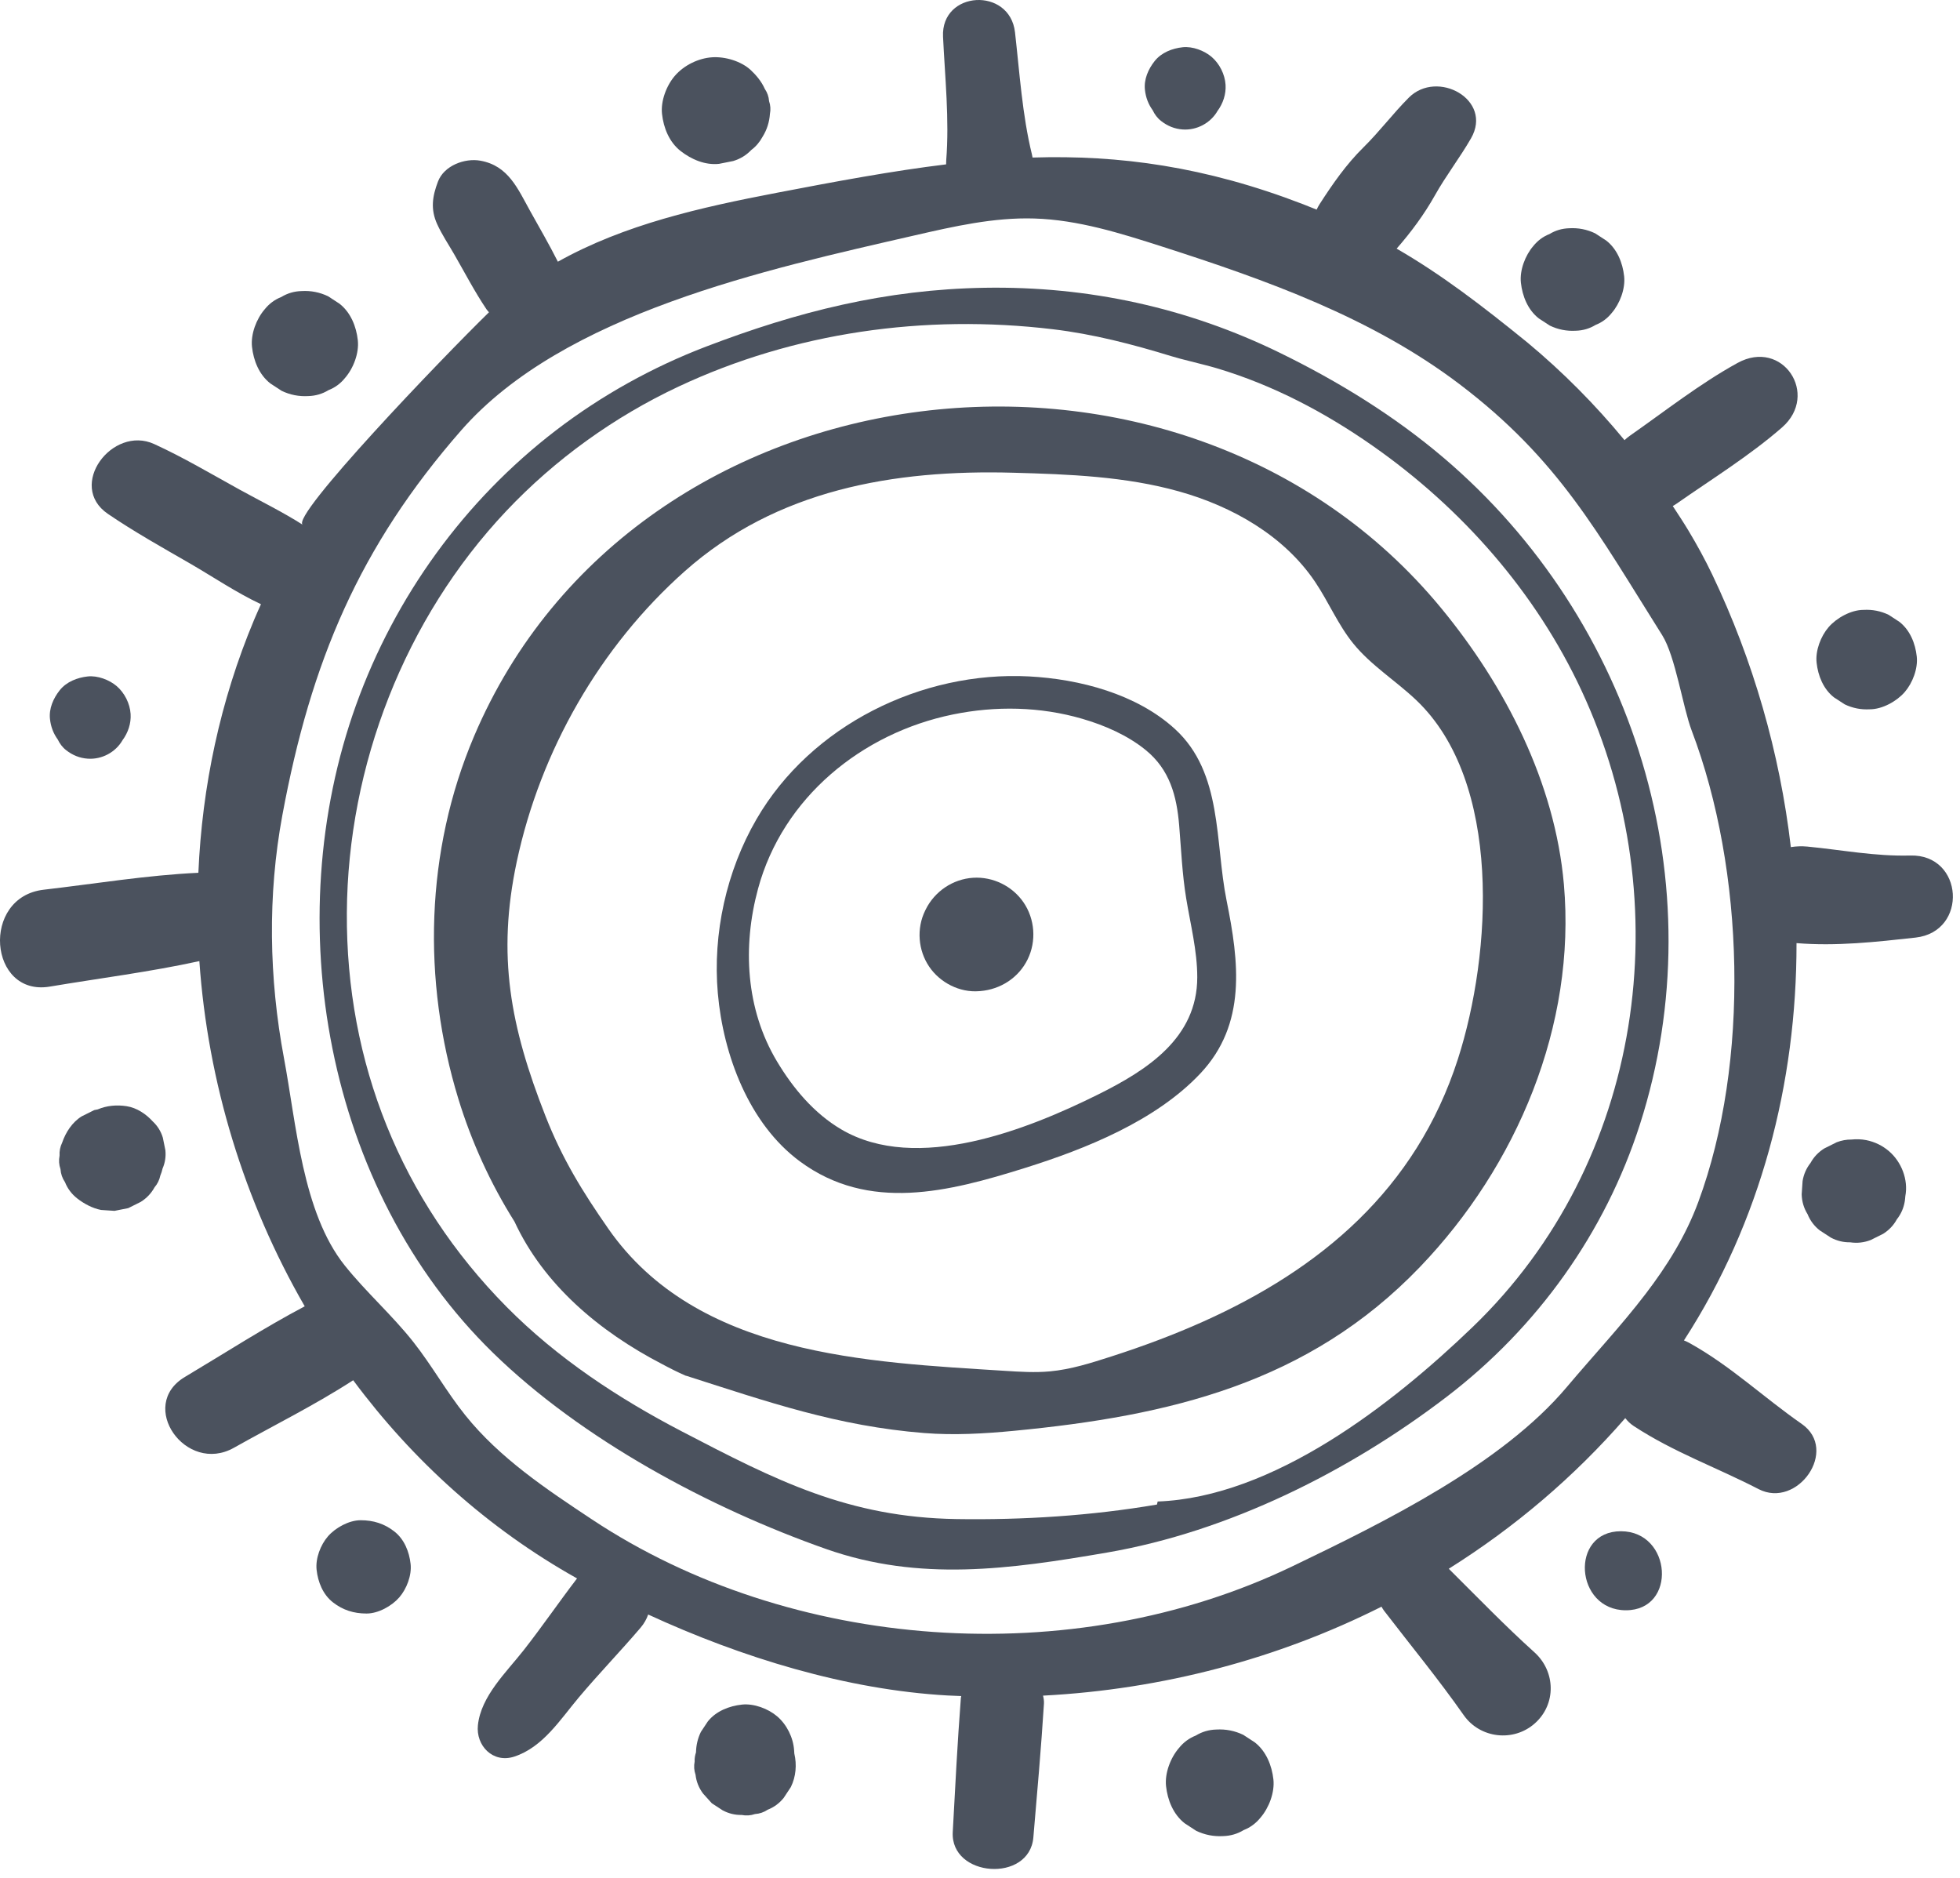 <?xml version="1.0" encoding="UTF-8"?> <svg xmlns="http://www.w3.org/2000/svg" width="143" height="137" viewBox="0 0 143 137" fill="none"><path d="M87.806 96.396C85.644 97.367 83.388 98.209 81.079 98.951C79.611 99.423 78.127 99.898 76.59 100.038C75.507 100.138 74.416 100.068 73.331 99.999C63.335 99.361 50.852 98.92 44.382 89.63C42.503 86.932 41.021 84.534 39.79 81.393C37.238 74.883 36.242 69.718 37.702 62.86C39.422 54.788 43.766 47.166 49.967 41.664C56.654 35.729 65.197 34.242 73.924 34.484C77.99 34.596 82.1 34.75 86.015 35.846C89.929 36.942 93.685 39.085 95.948 42.444C96.934 43.907 97.619 45.569 98.731 46.94C100.026 48.537 101.823 49.646 103.317 51.062C109.626 57.04 108.835 69.575 106.372 77.242C103.302 86.798 96.278 92.59 87.806 96.396ZM114.1 64.507C113.451 57.1 109.826 50.036 105.138 44.351C86.2 21.383 46.362 25.964 34.583 53.717C31.03 62.088 30.797 71.515 33.444 80.166C34.385 83.239 35.761 86.295 37.538 89.113C39.663 93.705 43.716 97.125 48.3 99.502C48.86 99.804 49.429 100.09 50.015 100.348C50.046 100.361 50.073 100.361 50.103 100.37C56.014 102.262 61.095 104.03 67.422 104.535C69.606 104.709 71.803 104.582 73.985 104.373C85.33 103.284 95.453 100.904 103.588 92.433C110.682 85.048 115.002 74.795 114.1 64.507Z" fill="#4B525E"></path><path d="M120.063 94.385C118.288 96.711 116.253 98.878 114.313 101.18C109.552 106.829 101.015 111.022 94.316 114.245C78.139 122.029 57.618 120.396 43.213 110.853C39.861 108.632 36.45 106.36 33.941 103.229C32.577 101.529 31.51 99.61 30.161 97.898C28.61 95.93 26.705 94.259 25.142 92.3C22.065 88.442 21.614 81.959 20.719 77.192C19.621 71.348 19.516 65.309 20.603 59.455C22.682 48.249 26.223 39.877 33.652 31.389C41.115 22.864 55.933 19.648 66.713 17.175C69.593 16.514 72.512 15.848 75.466 15.939C78.659 16.037 81.751 17.013 84.791 17.988C92.381 20.425 100.075 23.163 106.478 28.018C113.751 33.531 116.566 38.873 121.268 46.328C122.239 47.868 122.777 51.587 123.422 53.288C127.297 63.48 127.679 77.491 123.905 87.685C122.983 90.175 121.623 92.342 120.063 94.385ZM139.374 62.407C136.8 62.476 134.414 62.002 131.867 61.755C131.458 61.716 131.05 61.731 130.658 61.794C129.858 54.938 127.912 48.17 124.92 41.904C124.398 40.813 123.812 39.743 123.181 38.693C122.817 38.087 122.429 37.503 122.044 36.915C122.139 36.861 122.234 36.803 122.329 36.737C124.896 34.942 127.655 33.24 130.016 31.18C132.77 28.777 130.054 24.67 126.769 26.477C124.02 27.988 121.478 29.993 118.912 31.787C118.768 31.888 118.641 31.997 118.523 32.108C116.394 29.525 114.04 27.149 111.457 25C108.057 22.239 105.167 20.029 101.897 18.137C102.951 16.937 103.911 15.637 104.69 14.25C105.496 12.811 106.505 11.517 107.325 10.09C108.944 7.273 104.863 5.036 102.783 7.125C101.627 8.284 100.65 9.595 99.478 10.749C98.23 11.977 97.225 13.42 96.279 14.889C96.192 15.024 96.123 15.157 96.061 15.291C95.733 15.157 95.403 15.024 95.062 14.893C87.927 12.145 81.669 11.297 75.333 11.492C75.319 11.419 75.309 11.349 75.291 11.275C74.58 8.378 74.391 5.311 74.054 2.355C73.676 -0.973 68.642 -0.692 68.803 2.681C68.945 5.648 69.271 8.725 69.036 11.692C69.028 11.795 69.028 11.891 69.027 11.99C65.116 12.466 61.064 13.22 56.659 14.066C51.127 15.128 45.562 16.369 40.702 19.091C40.071 17.836 39.361 16.617 38.678 15.389C37.775 13.767 37.091 12.086 35.046 11.721C33.905 11.517 32.4 12.079 31.956 13.24C31.541 14.326 31.403 15.263 31.893 16.346C32.235 17.102 32.715 17.816 33.129 18.534C33.907 19.881 34.631 21.282 35.502 22.572C35.553 22.647 35.618 22.71 35.675 22.78C32.249 26.118 21.16 37.69 22.088 38.279C20.6 37.333 18.992 36.548 17.454 35.701C15.403 34.569 13.38 33.366 11.248 32.391C8.197 30.995 4.863 35.434 7.871 37.485C9.793 38.794 11.815 39.924 13.828 41.085C15.534 42.07 17.24 43.231 19.04 44.075C18.871 44.453 18.7 44.829 18.54 45.211C16.061 51.12 14.746 57.378 14.473 63.667C10.737 63.838 6.879 64.476 3.188 64.902C-1.417 65.436 -0.828 72.72 3.635 71.969C7.209 71.367 10.962 70.896 14.545 70.11C15.16 78.953 17.814 87.641 22.233 95.291C19.249 96.866 16.389 98.717 13.496 100.44C9.992 102.526 13.563 107.583 17.065 105.611C19.95 103.988 22.988 102.486 25.768 100.684C30.104 106.522 35.599 111.504 42.101 115.141C40.779 116.867 39.555 118.658 38.212 120.37C36.943 121.989 35.095 123.721 34.868 125.843C34.708 127.337 35.96 128.646 37.516 128.14C39.616 127.456 40.879 125.426 42.241 123.809C43.697 122.08 45.265 120.461 46.73 118.743C46.998 118.428 47.178 118.102 47.29 117.774C54.128 120.926 61.773 123.263 69.122 123.679C69.459 123.698 69.794 123.708 70.131 123.722C70.123 123.77 70.108 123.818 70.104 123.866C69.853 127.122 69.689 130.382 69.512 133.642C69.331 136.95 75.108 137.364 75.393 134.036C75.671 130.783 75.96 127.531 76.166 124.272C76.177 124.079 76.147 123.884 76.099 123.691C84.826 123.236 93.24 121 100.795 117.202C100.85 117.296 100.897 117.39 100.967 117.481C102.916 120.019 104.961 122.502 106.79 125.113C107.986 126.82 110.429 127.094 111.981 125.714C113.553 124.317 113.506 121.931 111.947 120.527C109.794 118.587 107.766 116.486 105.701 114.435C110.49 111.43 114.837 107.748 118.578 103.447C118.747 103.665 118.948 103.862 119.192 104.022C122.103 105.934 125.228 107.034 128.3 108.624C131.141 110.094 134.186 105.772 131.452 103.87C128.645 101.918 126.241 99.611 123.221 97.946C123.103 97.881 122.982 97.828 122.859 97.78C128.467 89.133 131.083 79.02 131.073 68.797C133.965 69.037 136.867 68.713 139.752 68.395C143.616 67.968 143.273 62.302 139.374 62.407Z" fill="#4B525E"></path><path d="M26.106 24.822C25.997 23.82 25.589 22.794 24.767 22.153C24.492 21.973 24.217 21.793 23.941 21.613C23.329 21.32 22.683 21.192 22.004 21.232C21.466 21.246 20.972 21.391 20.524 21.665C20.045 21.853 19.642 22.151 19.314 22.56C18.708 23.26 18.285 24.37 18.386 25.302C18.496 26.304 18.903 27.331 19.725 27.972C20 28.152 20.275 28.332 20.551 28.511C21.163 28.805 21.809 28.932 22.488 28.893C23.027 28.878 23.52 28.734 23.968 28.46C24.447 28.272 24.851 27.974 25.178 27.564C25.784 26.865 26.208 25.755 26.106 24.822Z" fill="#4B525E"></path><path d="M56.111 7.378C56.088 7.054 55.985 6.758 55.802 6.489L55.8 6.486C55.571 5.964 55.184 5.493 54.775 5.113C54.074 4.461 52.913 4.12 51.971 4.178C50.955 4.242 49.905 4.76 49.241 5.526C48.627 6.236 48.197 7.362 48.3 8.309C48.411 9.325 48.825 10.367 49.658 11.017C50.442 11.629 51.442 12.061 52.462 11.952C52.806 11.883 53.15 11.815 53.493 11.746C54.011 11.591 54.45 11.322 54.813 10.941C55.159 10.681 55.43 10.358 55.635 9.978C55.953 9.474 56.133 8.899 56.174 8.301C56.236 7.988 56.214 7.68 56.111 7.378Z" fill="#4B525E"></path><path d="M89.416 6.182C89.368 5.425 88.976 4.642 88.396 4.148C87.859 3.69 87.006 3.369 86.29 3.446C85.521 3.528 84.732 3.836 84.24 4.458C83.777 5.042 83.449 5.788 83.533 6.549C83.593 7.106 83.78 7.602 84.101 8.044C84.241 8.338 84.432 8.606 84.712 8.825C85.181 9.191 85.696 9.404 86.294 9.445C87.327 9.514 88.326 8.97 88.829 8.094C89.233 7.546 89.46 6.868 89.416 6.182Z" fill="#4B525E"></path><path d="M9.529 52.081C9.481 51.324 9.089 50.541 8.509 50.046C7.972 49.588 7.119 49.268 6.403 49.344C5.634 49.427 4.845 49.735 4.353 50.357C3.89 50.941 3.563 51.687 3.646 52.447C3.706 53.005 3.892 53.501 4.214 53.943C4.354 54.237 4.546 54.505 4.825 54.723C5.294 55.089 5.809 55.303 6.407 55.343C7.44 55.413 8.438 54.869 8.941 53.992C9.346 53.444 9.573 52.766 9.529 52.081Z" fill="#4B525E"></path><path d="M118.496 20.154C118.39 19.177 117.992 18.175 117.191 17.549L116.384 17.023C115.786 16.736 115.157 16.612 114.494 16.65C113.969 16.665 113.487 16.806 113.05 17.073C112.582 17.257 112.189 17.548 111.869 17.947C111.279 18.629 110.865 19.712 110.964 20.623C111.07 21.6 111.468 22.602 112.27 23.228L113.077 23.753C113.673 24.04 114.304 24.164 114.966 24.126C115.492 24.111 115.973 23.971 116.411 23.703C116.878 23.52 117.271 23.229 117.591 22.83C118.182 22.147 118.595 21.064 118.496 20.154Z" fill="#4B525E"></path><path d="M139.845 47.888C139.742 46.94 139.356 45.968 138.578 45.361C138.317 45.19 138.057 45.02 137.796 44.85C137.217 44.572 136.605 44.452 135.962 44.489C135.048 44.489 133.997 45.075 133.416 45.746C132.843 46.408 132.441 47.459 132.538 48.343C132.641 49.291 133.027 50.262 133.804 50.87C134.065 51.04 134.326 51.21 134.587 51.38C135.166 51.658 135.778 51.778 136.421 51.741C137.335 51.741 138.386 51.155 138.967 50.484C139.54 49.822 139.942 48.771 139.845 47.888Z" fill="#4B525E"></path><path d="M137.808 83.965C137.328 83.561 136.781 83.296 136.164 83.169C135.799 83.099 135.439 83.088 135.081 83.126C134.719 83.123 134.36 83.187 134.006 83.323L133.095 83.777C132.665 84.047 132.332 84.399 132.094 84.833C131.791 85.218 131.598 85.657 131.516 86.15C131.494 86.476 131.471 86.801 131.449 87.126C131.464 87.651 131.607 88.133 131.879 88.57C132.065 89.037 132.361 89.431 132.765 89.751C133.036 89.927 133.307 90.104 133.578 90.28C134.023 90.516 134.494 90.631 134.99 90.623C135.496 90.699 135.993 90.644 136.481 90.457C136.784 90.305 137.088 90.154 137.393 90.003C137.822 89.733 138.155 89.38 138.393 88.947C138.697 88.562 138.89 88.122 138.971 87.63C138.991 87.505 139.001 87.381 139.011 87.257C139.241 86.055 138.73 84.751 137.808 83.965Z" fill="#4B525E"></path><path d="M118.259 111.699C114.507 111.699 114.895 117.464 118.623 117.464C122.376 117.464 121.987 111.699 118.259 111.699Z" fill="#4B525E"></path><path d="M92.907 129.807C92.795 128.791 92.382 127.749 91.548 127.099C91.269 126.916 90.989 126.734 90.71 126.552C90.089 126.253 89.434 126.125 88.745 126.164C88.198 126.179 87.698 126.326 87.243 126.604C86.757 126.795 86.348 127.098 86.015 127.512C85.401 128.222 84.971 129.348 85.074 130.295C85.185 131.311 85.599 132.352 86.432 133.003L87.271 133.55C87.891 133.848 88.547 133.977 89.236 133.938C89.782 133.922 90.282 133.776 90.738 133.498C91.224 133.307 91.632 133.004 91.965 132.59C92.58 131.88 93.009 130.754 92.907 129.807Z" fill="#4B525E"></path><path d="M57.953 127.915C57.948 127.835 57.942 127.754 57.937 127.673C57.874 126.749 57.405 125.802 56.696 125.198C56.042 124.641 55.005 124.251 54.134 124.344C53.198 124.445 52.239 124.82 51.64 125.576C51.472 125.829 51.304 126.082 51.136 126.336C50.905 126.811 50.791 127.308 50.78 127.826C50.71 128.044 50.667 128.266 50.681 128.499C50.616 128.826 50.638 129.146 50.746 129.462C50.803 129.961 50.984 130.417 51.292 130.831C51.506 131.068 51.72 131.305 51.934 131.543C52.199 131.715 52.464 131.888 52.729 132.061C53.165 132.292 53.625 132.404 54.11 132.395C54.439 132.46 54.762 132.438 55.079 132.33C55.42 132.307 55.731 132.2 56.014 132.011C56.474 131.83 56.861 131.543 57.177 131.151C57.35 130.888 57.525 130.625 57.698 130.362C58.074 129.599 58.143 128.728 57.953 127.915Z" fill="#4B525E"></path><path d="M29.957 114.085C29.86 113.196 29.498 112.283 28.768 111.714C28.039 111.145 27.245 110.896 26.313 110.896C25.456 110.896 24.469 111.445 23.923 112.076C23.385 112.697 23.009 113.683 23.099 114.512C23.196 115.402 23.558 116.314 24.288 116.884C25.017 117.453 25.812 117.702 26.743 117.702C27.601 117.702 28.587 117.152 29.133 116.522C29.671 115.9 30.048 114.914 29.957 114.085Z" fill="#4B525E"></path><path d="M12.067 83.909C12.005 83.602 11.942 83.295 11.88 82.988C11.74 82.526 11.497 82.133 11.151 81.811C10.66 81.267 9.984 80.809 9.237 80.693C8.512 80.582 7.789 80.647 7.128 80.927C7.044 80.944 6.96 80.961 6.875 80.978L5.962 81.433C5.267 81.861 4.79 82.605 4.535 83.353C4.39 83.653 4.326 83.968 4.346 84.301C4.279 84.635 4.302 84.964 4.413 85.287C4.437 85.633 4.547 85.95 4.743 86.237C4.929 86.706 5.226 87.1 5.632 87.421C6.132 87.811 6.739 88.136 7.369 88.262C7.697 88.283 8.026 88.306 8.355 88.328L9.357 88.129C9.661 87.977 9.966 87.825 10.27 87.673C10.7 87.403 11.035 87.05 11.273 86.615C11.488 86.363 11.63 86.076 11.697 85.753C11.77 85.586 11.82 85.416 11.86 85.243C11.86 85.243 11.86 85.241 11.861 85.239C12.044 84.819 12.113 84.375 12.067 83.909Z" fill="#4B525E"></path><path d="M107.447 96.798C101.536 102.486 92.877 109.217 84.461 109.53C84.446 109.604 84.428 109.677 84.412 109.751C79.615 110.572 74.626 110.886 69.792 110.811C61.878 110.689 56.614 107.992 49.765 104.426C45.101 101.999 40.665 99.077 36.954 95.325C29.251 87.537 25.237 77.496 25.306 66.578C25.373 55.847 29.528 45.125 36.935 37.279C40.499 33.505 44.812 30.401 49.524 28.191C57.94 24.243 67.434 22.897 76.811 24.017C79.767 24.369 82.626 25.113 85.467 25.984C85.898 26.116 86.333 26.225 86.773 26.336C87.493 26.523 88.186 26.687 88.778 26.863C92.874 28.085 96.67 30.085 100.158 32.527C106.656 37.076 112.042 43.194 115.387 50.376C122.599 65.864 119.914 84.799 107.447 96.798ZM105.317 33.388C101.705 30.319 97.651 27.827 93.391 25.743C86.633 22.439 79.396 20.868 71.844 20.992C64.617 21.112 58.185 22.733 51.52 25.281C47.601 26.779 43.879 28.849 40.555 31.398C33.872 36.524 28.818 43.528 25.981 51.418C20.307 67.194 23.722 86.741 35.976 98.691C42.459 105.014 51.768 110.001 60.263 112.992C67.099 115.4 73.676 114.471 80.753 113.257C89.638 111.734 98.437 107.331 105.553 101.889C112.172 96.827 117.111 89.925 119.649 82.017C125.259 64.538 119.25 45.225 105.317 33.388Z" fill="#4B525E"></path><path d="M80.118 79.839C74.986 82.389 66.882 85.623 61.381 82.387C59.396 81.219 57.865 79.395 56.683 77.418C54.409 73.615 54.163 69.049 55.306 64.832C57.111 58.173 62.885 53.479 69.514 52.12C72.635 51.48 75.89 51.539 78.957 52.432C80.591 52.908 82.26 53.632 83.586 54.711C85.343 56.141 85.853 58.051 86.032 60.217C86.179 61.997 86.253 63.761 86.542 65.527C86.854 67.434 87.351 69.342 87.351 71.288C87.352 75.722 83.687 78.066 80.118 79.839ZM89.49 65.688C88.627 61.418 89.224 56.385 85.726 53.181C82.933 50.624 78.767 49.535 75.072 49.342C67.248 48.934 59.169 52.906 55.196 59.752C52.999 63.534 51.991 68.102 52.372 72.455C52.764 76.934 54.629 81.964 58.359 84.72C63.391 88.438 69.22 86.942 74.786 85.197C79.22 83.807 84.319 81.763 87.573 78.311C90.972 74.705 90.394 70.162 89.49 65.688Z" fill="#4B525E"></path><path d="M74.674 65.823C73.858 64.632 72.439 63.94 70.998 64.03C69.519 64.123 68.19 65.023 67.537 66.348C67.525 66.372 67.513 66.397 67.501 66.421C66.856 67.728 66.98 69.328 67.802 70.529C68.597 71.691 70.022 72.417 71.437 72.302C71.463 72.3 71.49 72.298 71.517 72.296C72.997 72.176 74.322 71.323 74.978 69.977C75.625 68.651 75.509 67.042 74.674 65.823Z" fill="#4B525E"></path></svg> 